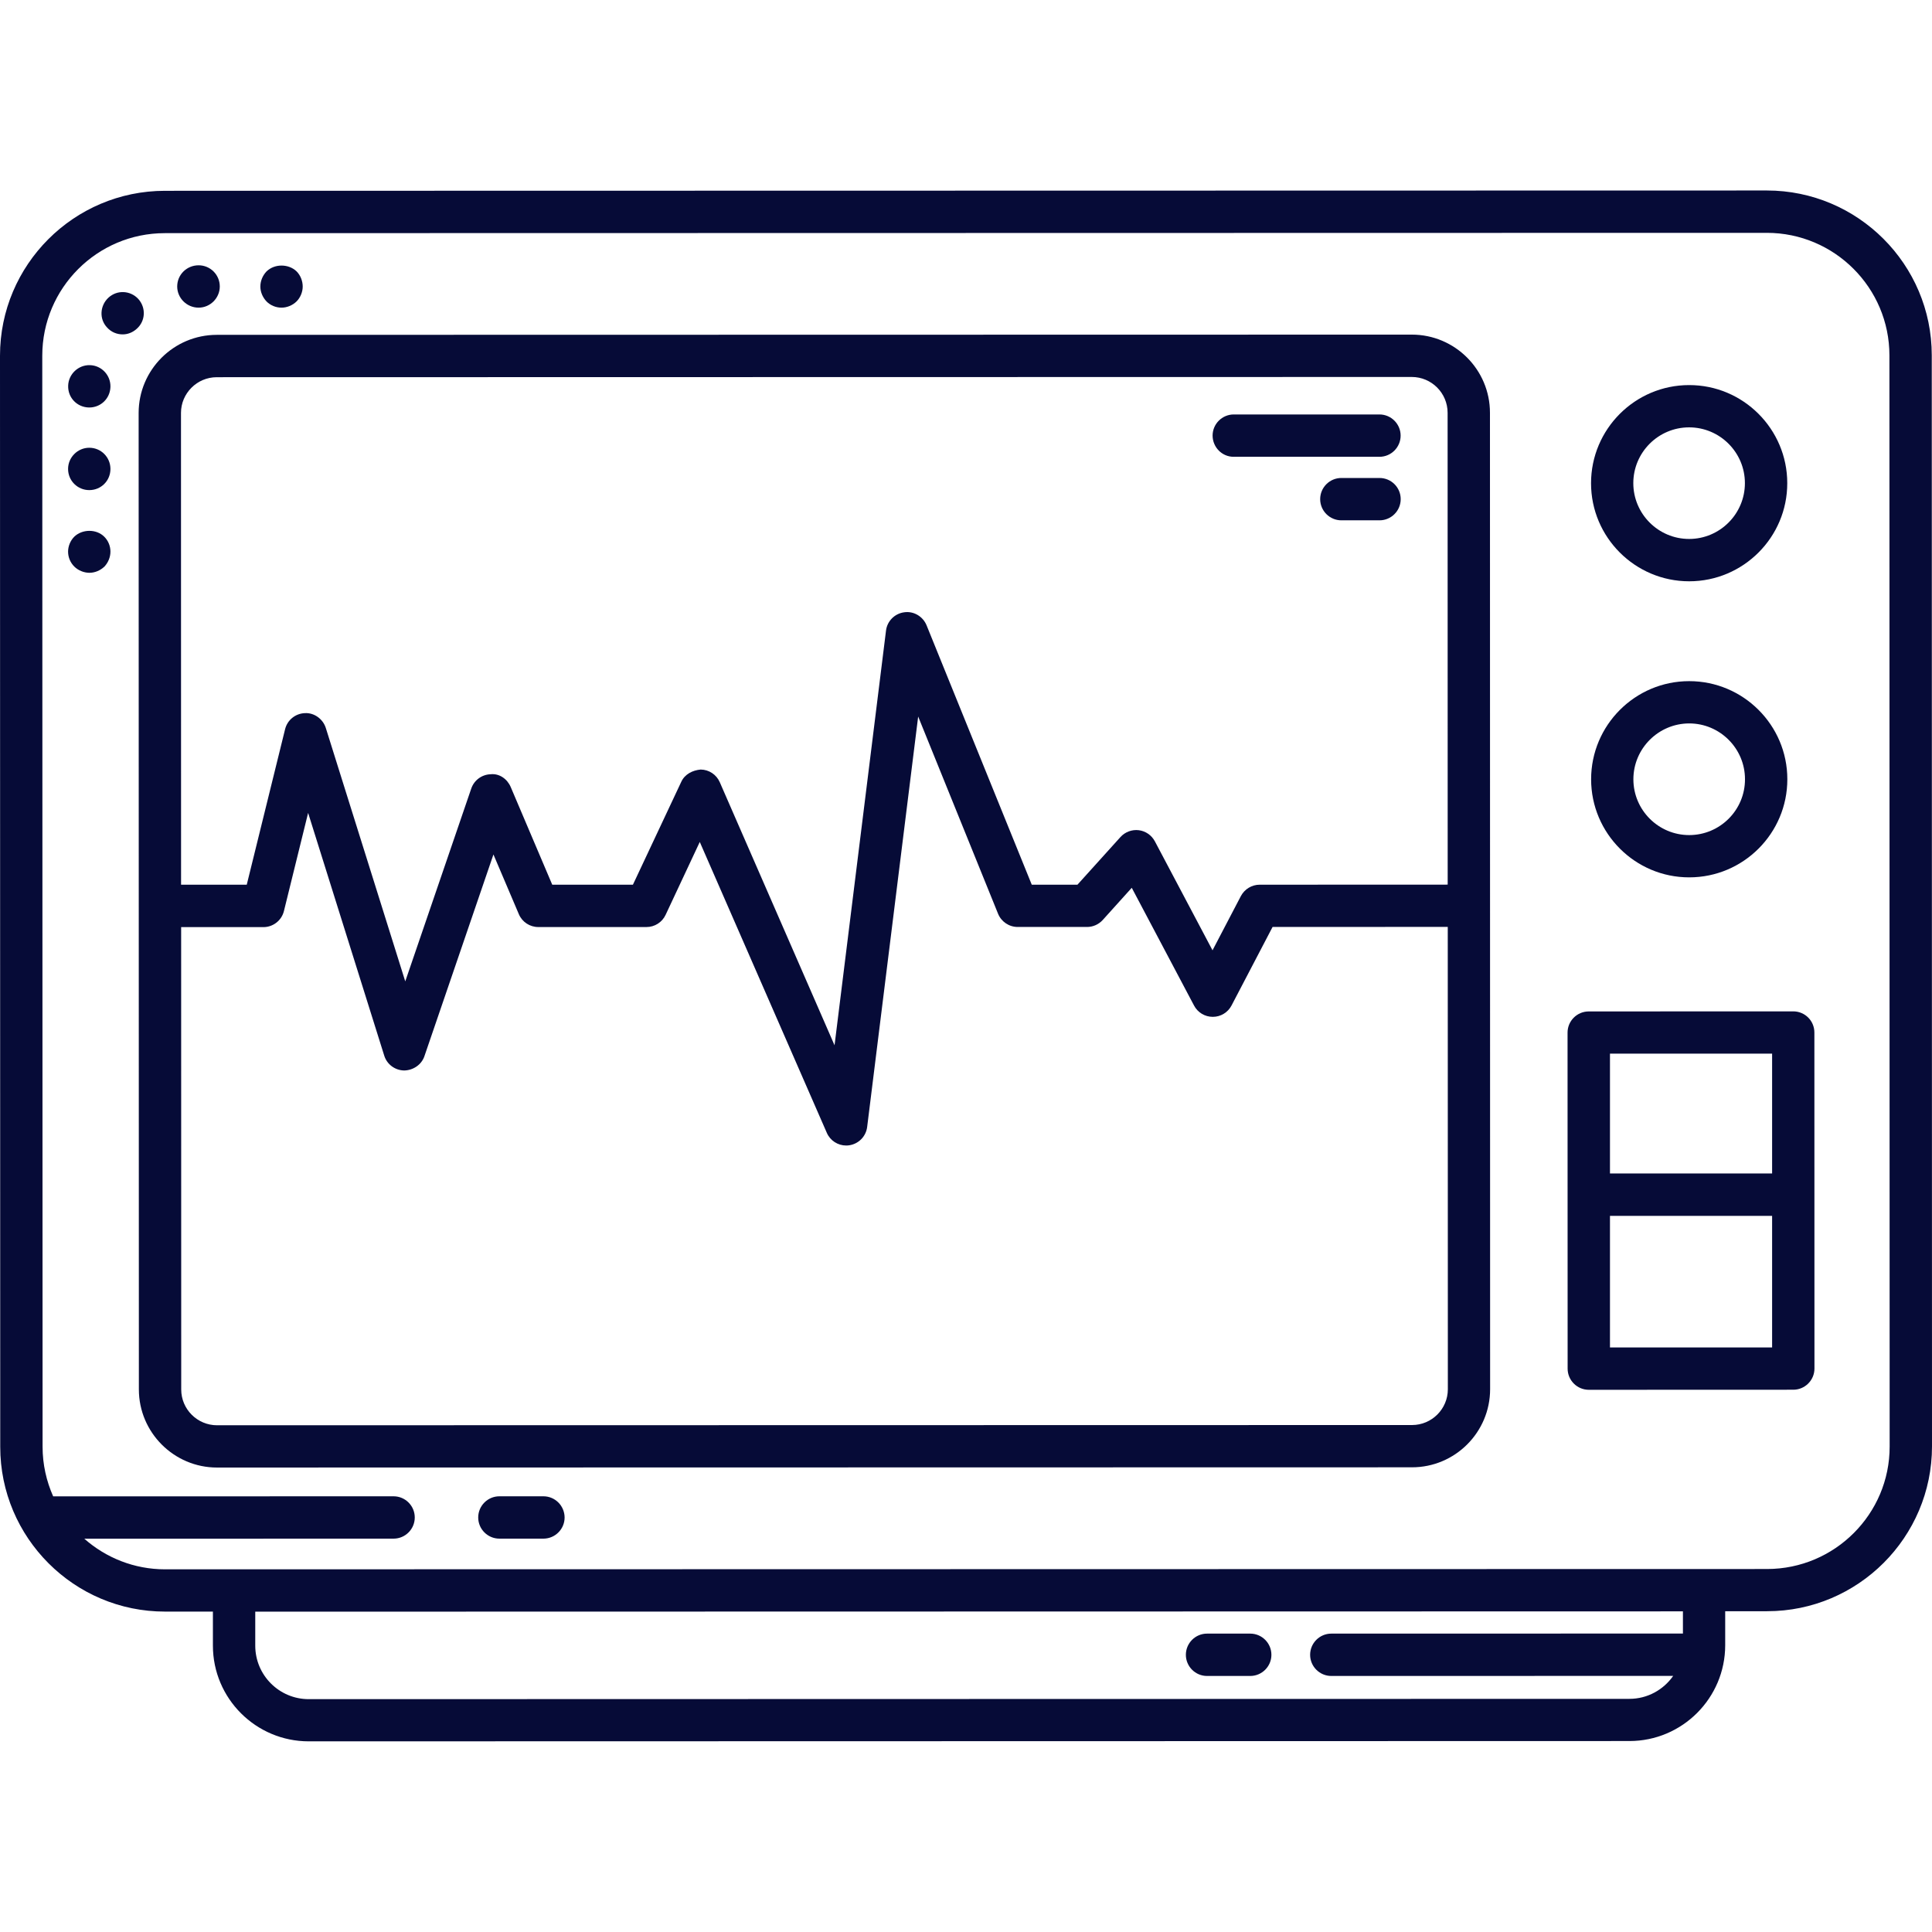 <svg version="1.0" preserveAspectRatio="xMidYMid meet" height="1080" viewBox="0 0 810 810" zoomAndPan="magnify" width="1080" xmlns:xlink="http://www.w3.org/1999/xlink" xmlns="http://www.w3.org/2000/svg"><defs><clipPath id="c0ad43e771"><path clip-rule="nonzero" d="M 0 79.48 L 810 79.48 L 810 730.48 L 0 730.48 Z M 0 79.48"></path></clipPath></defs><g clip-path="url(#c0ad43e771)"><path fill-rule="nonzero" fill-opacity="1" d="M 809.902 148.973 C 809.902 110.84 778.895 79.863 740.762 79.863 L 69.109 79.996 C 30.973 80.027 0 111.035 0 149.137 L 0.098 606.59 C 0.098 644.695 31.105 675.699 69.207 675.668 L 89.262 675.668 L 89.262 689.926 C 89.262 712.086 107.277 730.066 129.438 730.066 L 683.152 729.938 C 705.281 729.938 723.297 711.926 723.297 689.762 L 723.297 675.508 L 740.891 675.508 C 778.992 675.508 810 644.5 810 606.398 Z M 705.574 684.871 L 558.156 684.902 C 553.262 684.902 549.277 688.887 549.277 693.781 C 549.277 698.672 553.262 702.656 558.156 702.656 L 701.492 702.625 C 697.441 708.426 690.734 712.25 683.152 712.25 L 129.438 712.379 C 117.062 712.379 107.016 702.332 107.016 689.957 L 107.016 675.699 L 705.574 675.57 Z M 740.891 657.816 L 69.207 657.945 C 56.215 657.945 44.387 653.086 35.348 645.113 L 165.012 645.082 C 169.906 645.082 173.891 641.098 173.891 636.207 C 173.891 631.312 169.906 627.328 165.012 627.328 L 22.293 627.359 C 19.473 621.008 17.852 613.98 17.852 606.559 L 17.723 149.137 C 17.723 120.785 40.758 97.75 69.078 97.75 L 740.762 97.621 C 769.078 97.621 792.148 120.656 792.148 149.008 L 792.246 606.461 C 792.277 634.746 769.242 657.785 740.891 657.816 Z M 740.891 657.816" fill="#060b37"></path></g><path fill-rule="nonzero" fill-opacity="1" d="M 591.914 140.289 L 90.883 140.387 C 72.805 140.387 58.125 155.098 58.125 173.145 L 58.223 582.52 C 58.223 600.566 72.934 615.273 90.98 615.273 L 591.98 615.176 C 610.059 615.176 624.738 600.469 624.738 582.422 L 624.672 173.047 C 624.672 154.969 609.961 140.289 591.914 140.289 Z M 90.883 158.145 L 591.883 158.047 C 600.176 158.047 606.918 164.785 606.918 173.078 L 606.949 370.883 L 528.121 370.914 C 524.816 370.914 521.801 372.762 520.246 375.676 L 508.355 398.422 L 484.188 352.738 C 482.824 350.18 480.328 348.43 477.445 348.07 C 474.594 347.715 471.711 348.785 469.77 350.922 L 451.723 370.914 L 432.574 370.914 L 388.477 262.18 C 386.953 258.422 383.031 256.121 379.113 256.703 C 375.094 257.223 371.953 260.398 371.465 264.383 L 349.887 438.242 L 301.773 327.953 C 300.379 324.742 297.238 322.672 293.77 322.637 C 290.367 322.93 287.098 324.582 285.637 327.758 L 265.355 370.914 L 231.531 370.914 L 214.133 329.992 C 212.707 326.625 209.402 324.191 205.645 324.613 C 201.98 324.742 198.773 327.109 197.574 330.609 L 169.906 411.445 L 136.598 305.207 C 135.398 301.418 131.707 298.758 127.852 298.984 C 123.863 299.117 120.465 301.871 119.523 305.727 L 103.453 370.914 L 75.914 370.914 L 75.879 173.113 C 75.879 164.883 82.621 158.145 90.883 158.145 Z M 592.012 597.453 L 91.012 597.551 C 82.719 597.551 75.977 590.812 75.977 582.551 L 75.945 388.703 L 110.418 388.703 C 114.5 388.703 118.066 385.914 119.039 381.961 L 129.18 340.812 L 161.094 442.582 C 162.227 446.242 165.598 448.738 169.453 448.805 C 173.18 448.738 176.711 446.438 177.941 442.809 L 206.875 358.246 L 217.535 383.289 C 218.926 386.562 222.133 388.668 225.699 388.668 L 271.027 388.668 C 274.461 388.668 277.602 386.691 279.062 383.551 L 293.383 352.996 L 346.648 474.949 C 348.074 478.223 351.281 480.266 354.781 480.266 C 355.203 480.266 355.621 480.23 356.043 480.168 C 359.996 479.582 363.074 476.441 363.559 472.488 L 384.945 300.41 L 418.445 383.098 C 419.809 386.434 423.047 388.637 426.676 388.637 L 455.738 388.637 C 458.266 388.637 460.629 387.566 462.316 385.723 L 474.496 372.211 L 500.613 421.586 C 502.137 424.504 505.18 426.316 508.453 426.316 C 508.453 426.316 508.484 426.316 508.484 426.316 C 511.789 426.316 514.805 424.473 516.328 421.555 L 533.531 388.637 L 606.98 388.605 L 607.016 582.453 C 607.016 590.715 600.273 597.453 592.012 597.453 Z M 592.012 597.453" fill="#060b37"></path><path fill-rule="nonzero" fill-opacity="1" d="M 708.199 243.711 C 730.879 243.711 749.348 225.242 749.316 202.562 C 749.316 179.883 730.848 161.414 708.168 161.449 C 685.488 161.449 667.051 179.918 667.051 202.598 C 667.051 225.277 685.52 243.711 708.199 243.711 Z M 708.168 179.172 C 721.062 179.172 731.559 189.668 731.559 202.562 C 731.559 215.457 721.062 225.957 708.168 225.957 C 695.273 225.957 684.773 215.457 684.773 202.562 C 684.773 189.668 695.273 179.172 708.168 179.172 Z M 708.168 179.172" fill="#060b37"></path><path fill-rule="nonzero" fill-opacity="1" d="M 708.199 285.574 C 685.52 285.574 667.082 304.039 667.082 326.719 C 667.082 349.402 685.551 367.867 708.23 367.836 C 730.91 367.836 749.379 349.367 749.348 326.688 C 749.348 304.008 730.879 285.574 708.199 285.574 Z M 708.199 350.113 C 695.305 350.113 684.805 339.617 684.805 326.719 C 684.805 313.824 695.305 303.328 708.199 303.297 C 721.094 303.297 731.594 313.793 731.594 326.688 C 731.625 339.617 721.125 350.113 708.199 350.113 Z M 708.199 350.113" fill="#060b37"></path><path fill-rule="nonzero" fill-opacity="1" d="M 751.809 424.02 L 666.078 424.051 C 661.188 424.051 657.203 428.035 657.203 432.926 L 657.234 573.805 C 657.234 578.695 661.219 582.68 666.113 582.68 L 751.844 582.648 C 756.734 582.648 760.719 578.664 760.719 573.77 L 760.688 432.895 C 760.688 427.969 756.734 424.02 751.809 424.02 Z M 742.965 441.742 L 742.965 491.992 L 674.988 491.992 L 674.988 441.742 Z M 674.988 564.926 L 674.988 509.75 L 742.965 509.75 L 742.965 564.926 Z M 674.988 564.926" fill="#060b37"></path><path fill-rule="nonzero" fill-opacity="1" d="M 506.055 702.656 L 524.168 702.656 C 529.059 702.656 533.043 698.672 533.043 693.781 C 533.043 688.887 529.059 684.902 524.168 684.902 L 506.055 684.902 C 501.164 684.902 497.18 688.887 497.18 693.781 C 497.18 698.672 501.164 702.656 506.055 702.656 Z M 506.055 702.656" fill="#060b37"></path><path fill-rule="nonzero" fill-opacity="1" d="M 517.266 191.516 L 578.34 191.516 C 583.23 191.516 587.219 187.531 587.219 182.637 C 587.219 177.746 583.234 173.762 578.34 173.762 L 517.266 173.762 C 512.375 173.762 508.387 177.746 508.387 182.637 C 508.422 187.562 512.375 191.547 517.266 191.516 Z M 517.266 191.516" fill="#060b37"></path><path fill-rule="nonzero" fill-opacity="1" d="M 578.371 200.395 L 562.367 200.395 C 557.473 200.395 553.488 204.379 553.488 209.27 C 553.488 214.164 557.473 218.148 562.367 218.148 L 578.371 218.148 C 583.266 218.148 587.25 214.164 587.25 209.27 C 587.25 204.344 583.266 200.395 578.371 200.395 Z M 578.371 200.395" fill="#060b37"></path><path fill-rule="nonzero" fill-opacity="1" d="M 31.137 225.016 C 29.484 226.668 28.543 229.035 28.543 231.27 C 28.543 233.637 29.484 235.871 31.137 237.523 C 32.789 239.176 35.152 240.117 37.422 240.148 C 39.789 240.148 42.023 239.207 43.805 237.523 C 45.328 235.871 46.301 233.637 46.301 231.27 C 46.301 228.906 45.359 226.637 43.707 225.016 C 40.371 221.68 34.441 221.809 31.137 225.016 Z M 31.137 225.016" fill="#060b37"></path><path fill-rule="nonzero" fill-opacity="1" d="M 83.27 128.984 C 88.129 128.984 92.145 124.965 92.145 120.105 C 92.145 115.148 88.129 111.227 83.27 111.227 C 78.312 111.227 74.293 115.148 74.293 120.105 C 74.293 124.965 78.312 128.984 83.27 128.984 Z M 83.27 128.984" fill="#060b37"></path><path fill-rule="nonzero" fill-opacity="1" d="M 57.965 125.32 C 54.66 121.758 49.086 121.434 45.426 124.836 C 41.895 128.141 41.535 133.715 44.84 137.246 C 46.625 139.254 48.988 140.195 51.453 140.195 C 53.59 140.195 55.695 139.352 57.348 137.828 C 61.043 134.555 61.27 128.984 57.965 125.32 Z M 57.965 125.32" fill="#060b37"></path><path fill-rule="nonzero" fill-opacity="1" d="M 37.422 205.48 C 42.379 205.48 46.301 201.559 46.301 196.602 C 46.301 191.742 42.41 187.723 37.422 187.723 C 32.562 187.723 28.543 191.742 28.543 196.602 C 28.543 201.59 32.562 205.48 37.422 205.48 Z M 37.422 205.48" fill="#060b37"></path><path fill-rule="nonzero" fill-opacity="1" d="M 37.293 170.844 L 37.422 170.844 C 42.281 170.844 46.172 167.055 46.301 162.191 C 46.43 157.367 42.637 153.219 37.68 153.09 C 32.82 152.961 28.707 156.879 28.578 161.707 C 28.414 166.73 32.305 170.746 37.293 170.844 Z M 37.293 170.844" fill="#060b37"></path><path fill-rule="nonzero" fill-opacity="1" d="M 118.035 128.984 C 120.27 128.984 122.633 128.043 124.32 126.391 C 125.973 124.738 126.91 122.375 126.91 120.137 C 126.91 117.773 125.973 115.406 124.32 113.754 C 121.016 110.578 115.086 110.449 111.652 113.887 C 110.129 115.539 109.156 117.773 109.156 120.137 C 109.156 122.375 110.094 124.641 111.746 126.391 C 113.398 128.043 115.668 128.984 118.035 128.984 Z M 118.035 128.984" fill="#060b37"></path><path fill-rule="nonzero" fill-opacity="1" d="M 227.836 627.328 L 209.367 627.328 C 204.477 627.328 200.492 631.312 200.492 636.207 C 200.492 641.098 204.477 645.082 209.367 645.082 L 227.836 645.082 C 232.73 645.082 236.715 641.098 236.715 636.207 C 236.684 631.312 232.73 627.328 227.836 627.328 Z M 227.836 627.328" fill="#060b37"></path></svg>